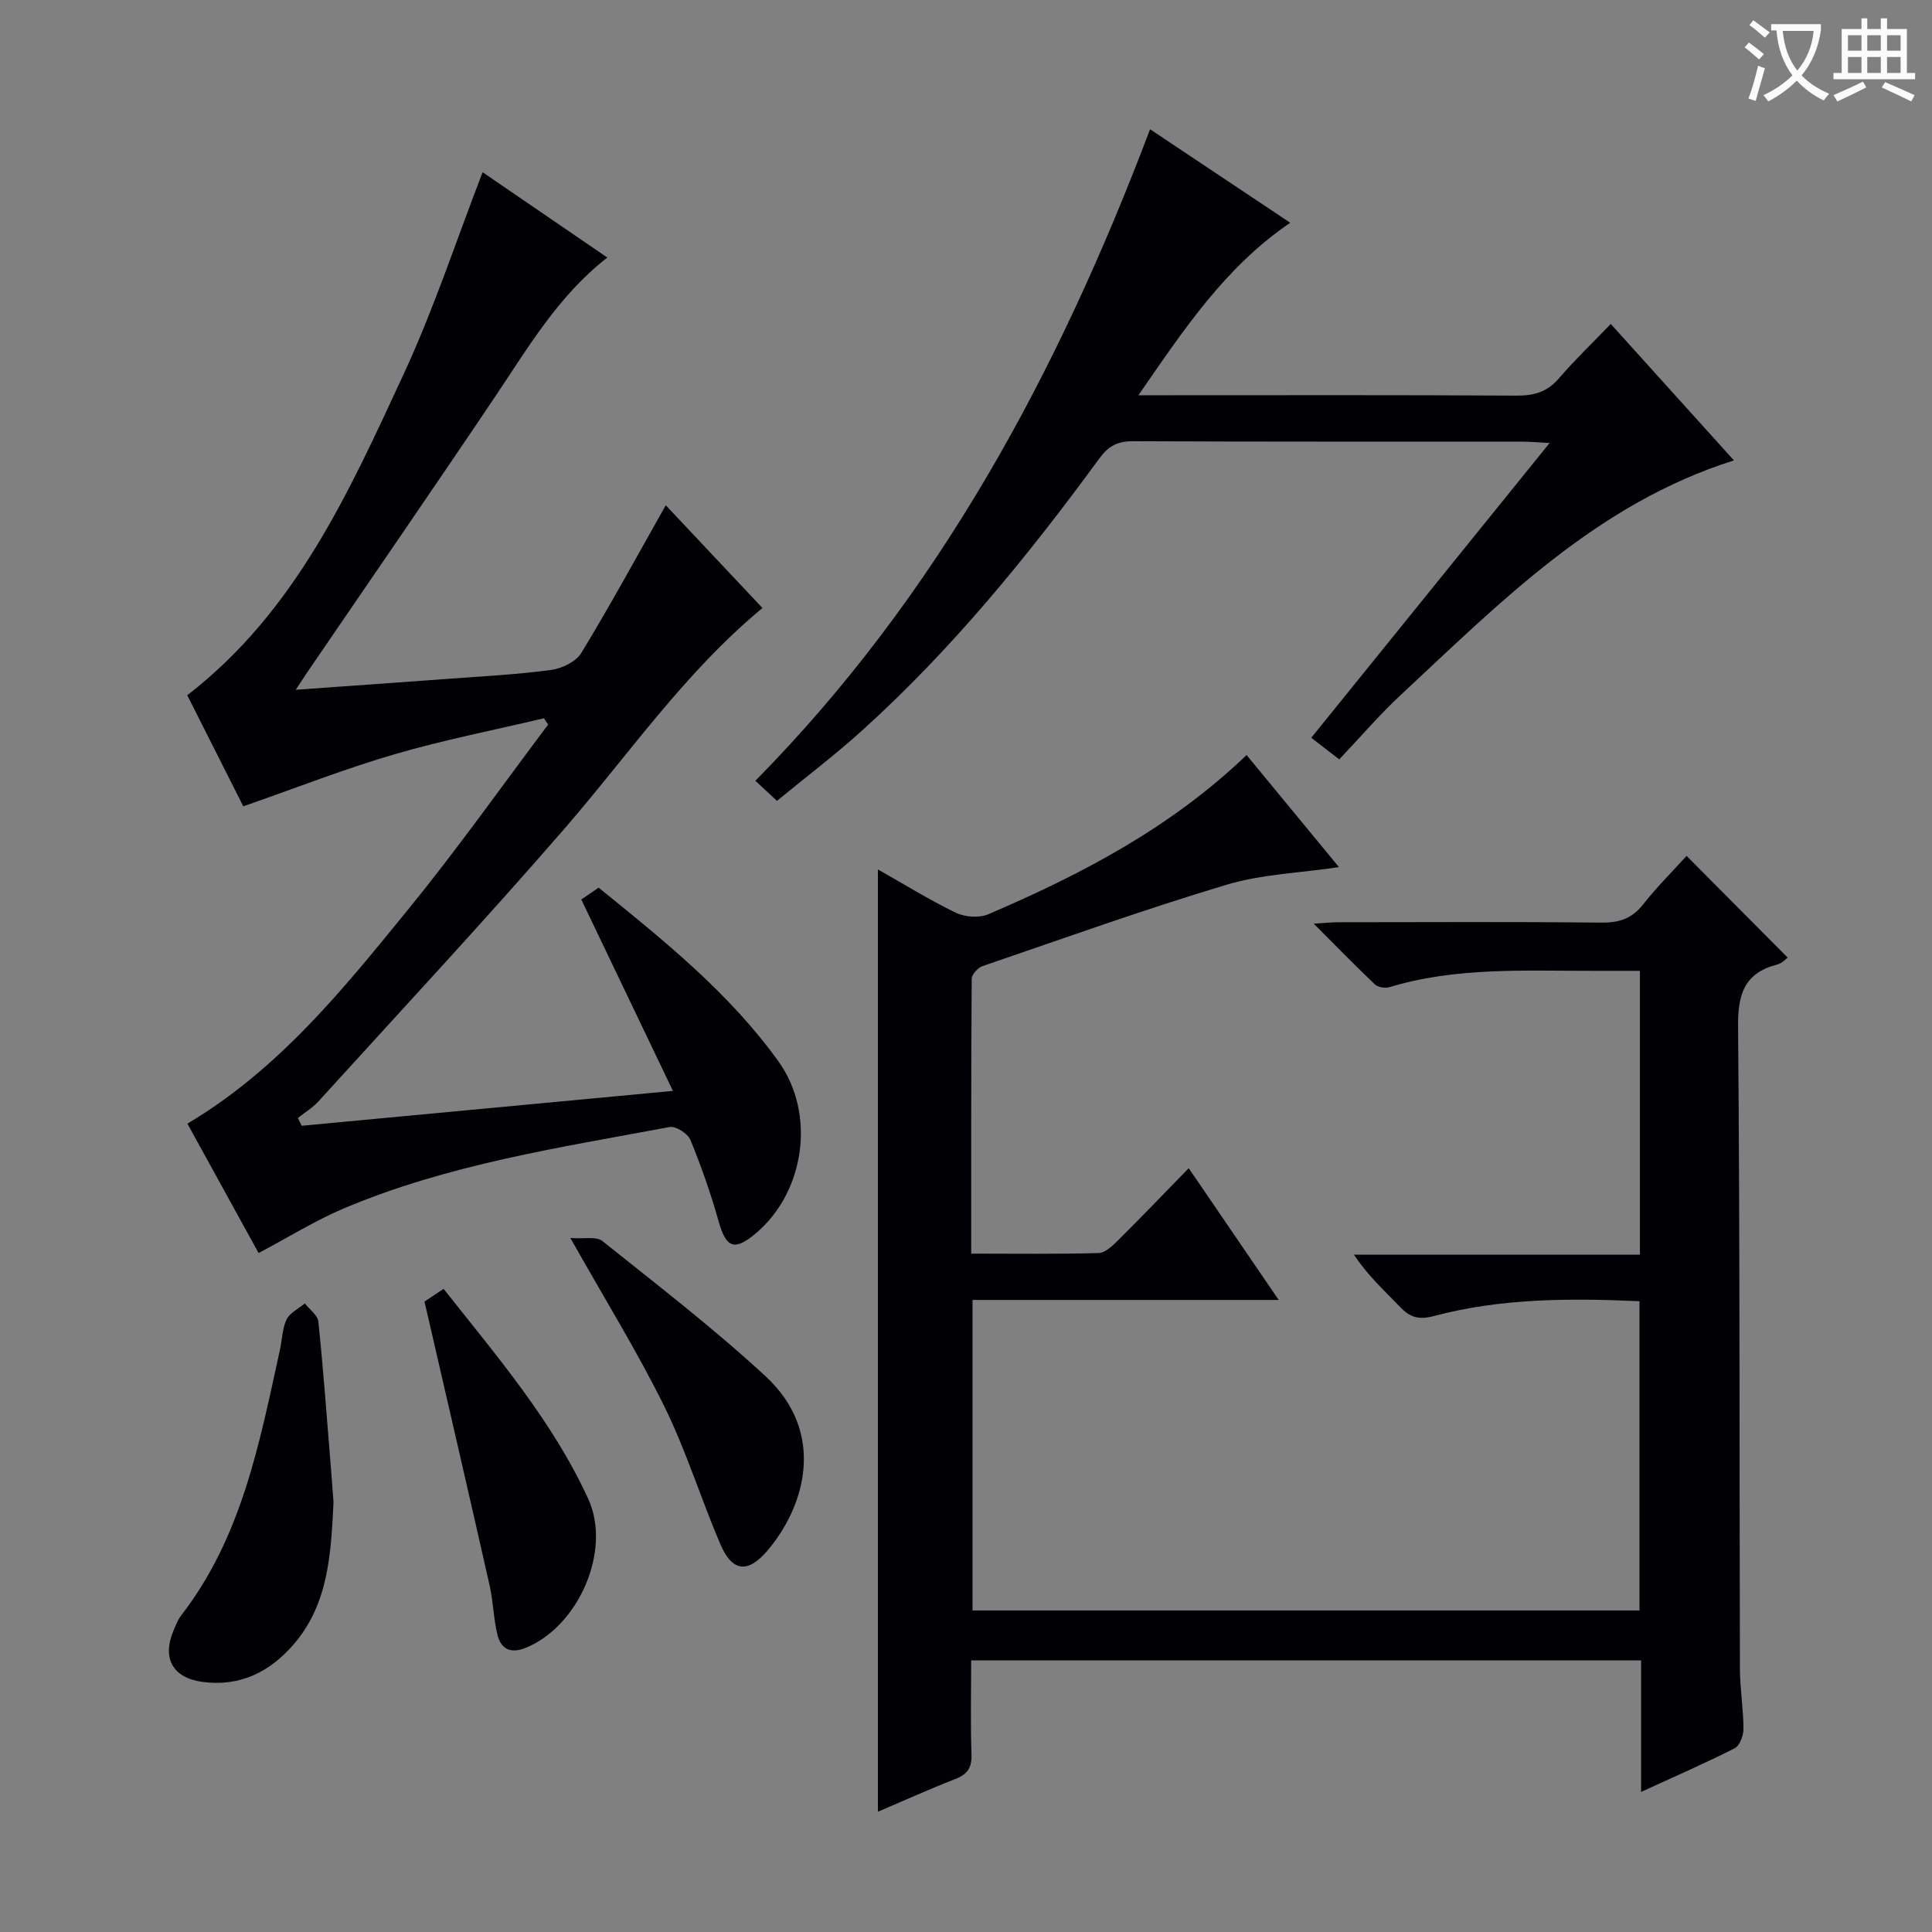 <svg enable-background="new 0 0 400 400" viewBox="0 0 400 400" xmlns="http://www.w3.org/2000/svg"><rect x="0" y="0" width="400" height="400" fill="#808080" stroke="none"/><g fill="#010105"><path d="m339.77 371c0-9.63 0-18.25 0-27.23-46.28 0-92.17 0-138.7 0 0 6.58-.16 13.02.07 19.45.1 2.82-.89 4.16-3.43 5.14-5.37 2.09-10.64 4.48-15.95 6.74 0-65.09 0-129.86 0-195.1 5.21 2.95 10.53 6.25 16.13 8.97 1.88.91 4.81 1.13 6.69.33 19.31-8.27 37.82-17.92 53.51-32.98 6.43 7.8 12.62 15.31 19.13 23.21-8.15 1.21-16.01 1.47-23.29 3.65-17 5.1-33.72 11.1-50.52 16.85-.96.33-2.22 1.72-2.23 2.62-.13 18.78-.1 37.56-.1 56.9 9.12 0 17.75.12 26.37-.12 1.37-.04 2.87-1.49 4-2.6 4.82-4.79 9.52-9.7 14.66-14.97 6.32 9.25 12.16 17.81 18.63 27.28-21.75 0-42.44 0-63.39 0v64.29h138.09c0-21.2 0-42.4 0-64.03-14.41-.64-28.64-.63-42.57 3.07-3.11.83-4.91.3-6.97-1.85-3.2-3.34-6.66-6.44-9.58-10.86h59.21c0-19.84 0-38.92 0-58.76-3.08 0-6.18-.01-9.27 0-14.29.04-28.65-.85-42.62 3.39-.89.27-2.37 0-3.01-.61-4.07-3.86-7.99-7.89-12.64-12.55 2.33-.14 3.74-.29 5.14-.29 18.16-.02 36.33-.11 54.49.07 3.64.04 6.25-.83 8.55-3.74 2.87-3.64 6.18-6.93 9.02-10.07 7.03 7.07 13.92 14.01 20.93 21.06-.32.22-1.15 1.17-2.16 1.43-6.78 1.76-8.17 6.1-8.11 12.81.39 44.32.26 88.64.38 132.97.01 4.15.72 8.29.74 12.44.01 1.38-.76 3.5-1.81 4.04-6.05 3.08-12.28 5.78-19.39 9.05z"/><path d="m99.92 35.66c8.4 5.74 17.01 11.64 25.82 17.66-10.13 7.89-16.33 18.54-23.18 28.73-12.8 19.05-25.84 37.94-38.78 56.9-.72 1.05-1.4 2.12-2.55 3.86 10.83-.78 20.86-1.47 30.9-2.22 7.29-.54 14.61-.91 21.85-1.86 2.28-.3 5.24-1.69 6.36-3.52 6.02-9.9 11.56-20.09 17.5-30.6 6.47 6.87 13.22 14.04 20.02 21.27-16.18 13.41-27.73 30.4-41.09 45.8-16.57 19.1-33.82 37.61-50.83 56.34-1.21 1.33-2.82 2.3-4.25 3.44.25.54.5 1.08.76 1.62 25.13-2.36 50.26-4.72 76.87-7.22-6.52-13.61-12.69-26.52-18.97-39.63.91-.62 2.11-1.45 3.59-2.45 13.52 10.96 27.05 21.78 37.25 36 7.76 10.82 5.45 26.98-4.67 35.54-4.46 3.77-6.18 3.07-7.73-2.43-1.61-5.73-3.59-11.39-5.85-16.89-.54-1.31-3.02-2.9-4.3-2.66-22.82 4.26-45.88 7.73-67.46 16.85-5.91 2.5-11.42 5.95-17.64 9.24-4.79-8.7-9.79-17.79-14.74-26.79 19.08-11.35 32.42-28.05 45.84-44.52 10.06-12.34 19.27-25.38 28.85-38.11-.29-.43-.58-.87-.87-1.3-10.34 2.45-20.81 4.49-31 7.47-10.27 3-20.27 6.94-31.25 10.76-3.47-6.88-7.6-15.07-11.6-23 22.47-17.35 33.48-42.08 44.77-66.41 6.26-13.48 10.91-27.73 16.38-41.87z"/><path d="m238.11 26.76c9.83 6.56 19.35 12.91 29.02 19.36-13.48 9.17-22.01 22.08-31.43 35.71h5.85c24.16 0 48.32-.07 72.48.08 3.61.02 6.33-.78 8.73-3.58 3.25-3.78 6.87-7.24 10.73-11.26 8.66 9.6 16.98 18.81 25.5 28.25-28.36 8.96-48.33 29.34-69.05 48.63-4.37 4.07-8.27 8.64-12.66 13.27-2.23-1.72-3.86-2.97-5.8-4.47 16.41-20.3 32.57-40.29 49.35-61.03-2.61-.14-4.21-.29-5.81-.29-26.82-.01-53.65.04-80.47-.08-3.17-.01-5.03.97-6.95 3.58-14.77 20.18-30.53 39.54-49.15 56.35-5.53 5-11.5 9.52-17.59 14.53-1.61-1.5-2.89-2.69-4.47-4.16 37.94-38.48 62.7-84.6 81.72-134.89z"/><path d="m69.05 311.01c-.53 10.96-1.11 21.12-8.21 29.39-4.97 5.78-11.17 8.86-18.92 7.82-6.23-.84-8.42-4.95-5.95-10.74.45-1.07.89-2.19 1.59-3.09 12.52-16.2 16.18-35.68 20.4-54.95.46-2.1.47-4.39 1.38-6.26.68-1.39 2.47-2.23 3.77-3.32.97 1.25 2.66 2.42 2.8 3.76 1 9.57 1.7 19.17 2.48 28.77.26 3.12.48 6.26.66 8.62z"/><path d="m118.09 256.32c2.88.21 5.38-.38 6.61.61 11.41 9.12 23.02 18.06 33.74 27.95 12.87 11.87 8.1 27.26.36 36.26-4.01 4.66-7.23 4.28-9.67-1.45-4.03-9.44-7.07-19.34-11.6-28.53-5.56-11.28-12.22-22.03-19.44-34.84z"/><path d="m87.87 269.49c1.24-.82 2.43-1.62 3.97-2.65 11 13.93 22.53 27.32 29.95 43.49 4.93 10.76-2.11 26.57-13.09 30.89-3.09 1.21-5 .1-5.7-2.72-.83-3.35-.87-6.88-1.63-10.25-4.26-18.88-8.64-37.74-12.98-56.61-.15-.63-.3-1.26-.52-2.15z"/></g><path d="m362.1 8.8c1.1.8 2.1 1.6 3.1 2.4l-1 1.1c-1.3-1.1-2.3-2-3-2.5zm1.9 4.8c.5.2.9.4 1.4.5-.6 2.3-1.3 4.5-1.9 6.8l-1.5-.5c.8-2.1 1.4-4.3 2-6.8zm-1-9.4c1.3.9 2.4 1.8 3.4 2.5l-1 1.1c-1.4-1.2-2.4-2.1-3.2-2.6zm3.7 2.2v-1.4h10.3v1.2c-.5 3.6-1.8 6.8-4 9.4 1.5 1.6 3.4 2.8 5.7 3.8-.3.4-.7.8-1.1 1.4-2.3-1.1-4.1-2.5-5.6-4.1-1.6 1.6-3.6 3.1-5.9 4.3-.3-.5-.7-.9-1-1.3 2.4-1.1 4.4-2.5 6-4.1-1.9-2.5-3-5.6-3.3-9.3h-1.1zm8.8 0h-6.4c.3 3.3 1.3 6 3 8.2 2-2.3 3.1-5.1 3.4-8.2z" fill="#fcfbfa"/><path d="m385.3 3.8h1.3v2.2h2.8v-2.2h1.3v2.2h4.1v9.1h1.7v1.3h-16.9v-1.3h1.7v-9.1h4.1v-2.2zm.4 13.1.7 1.2c-1.8.9-3.8 1.9-6 2.9-.2-.4-.5-.8-.8-1.3 2.3-1 4.3-1.9 6.1-2.8zm-3.1-6.4h2.8v-3.2h-2.8zm0 4.6h2.8v-3.3h-2.8zm4-4.6h2.8v-3.2h-2.8zm0 4.6h2.8v-3.3h-2.8zm3.7 1.9c2.1.9 4.1 1.8 6.1 2.7l-.7 1.3c-2.2-1.1-4.2-2-6.1-2.9zm3.2-9.7h-2.8v3.2h2.8zm-2.8 7.8h2.8v-3.3h-2.8z" fill="#fcfbfa"/></svg>